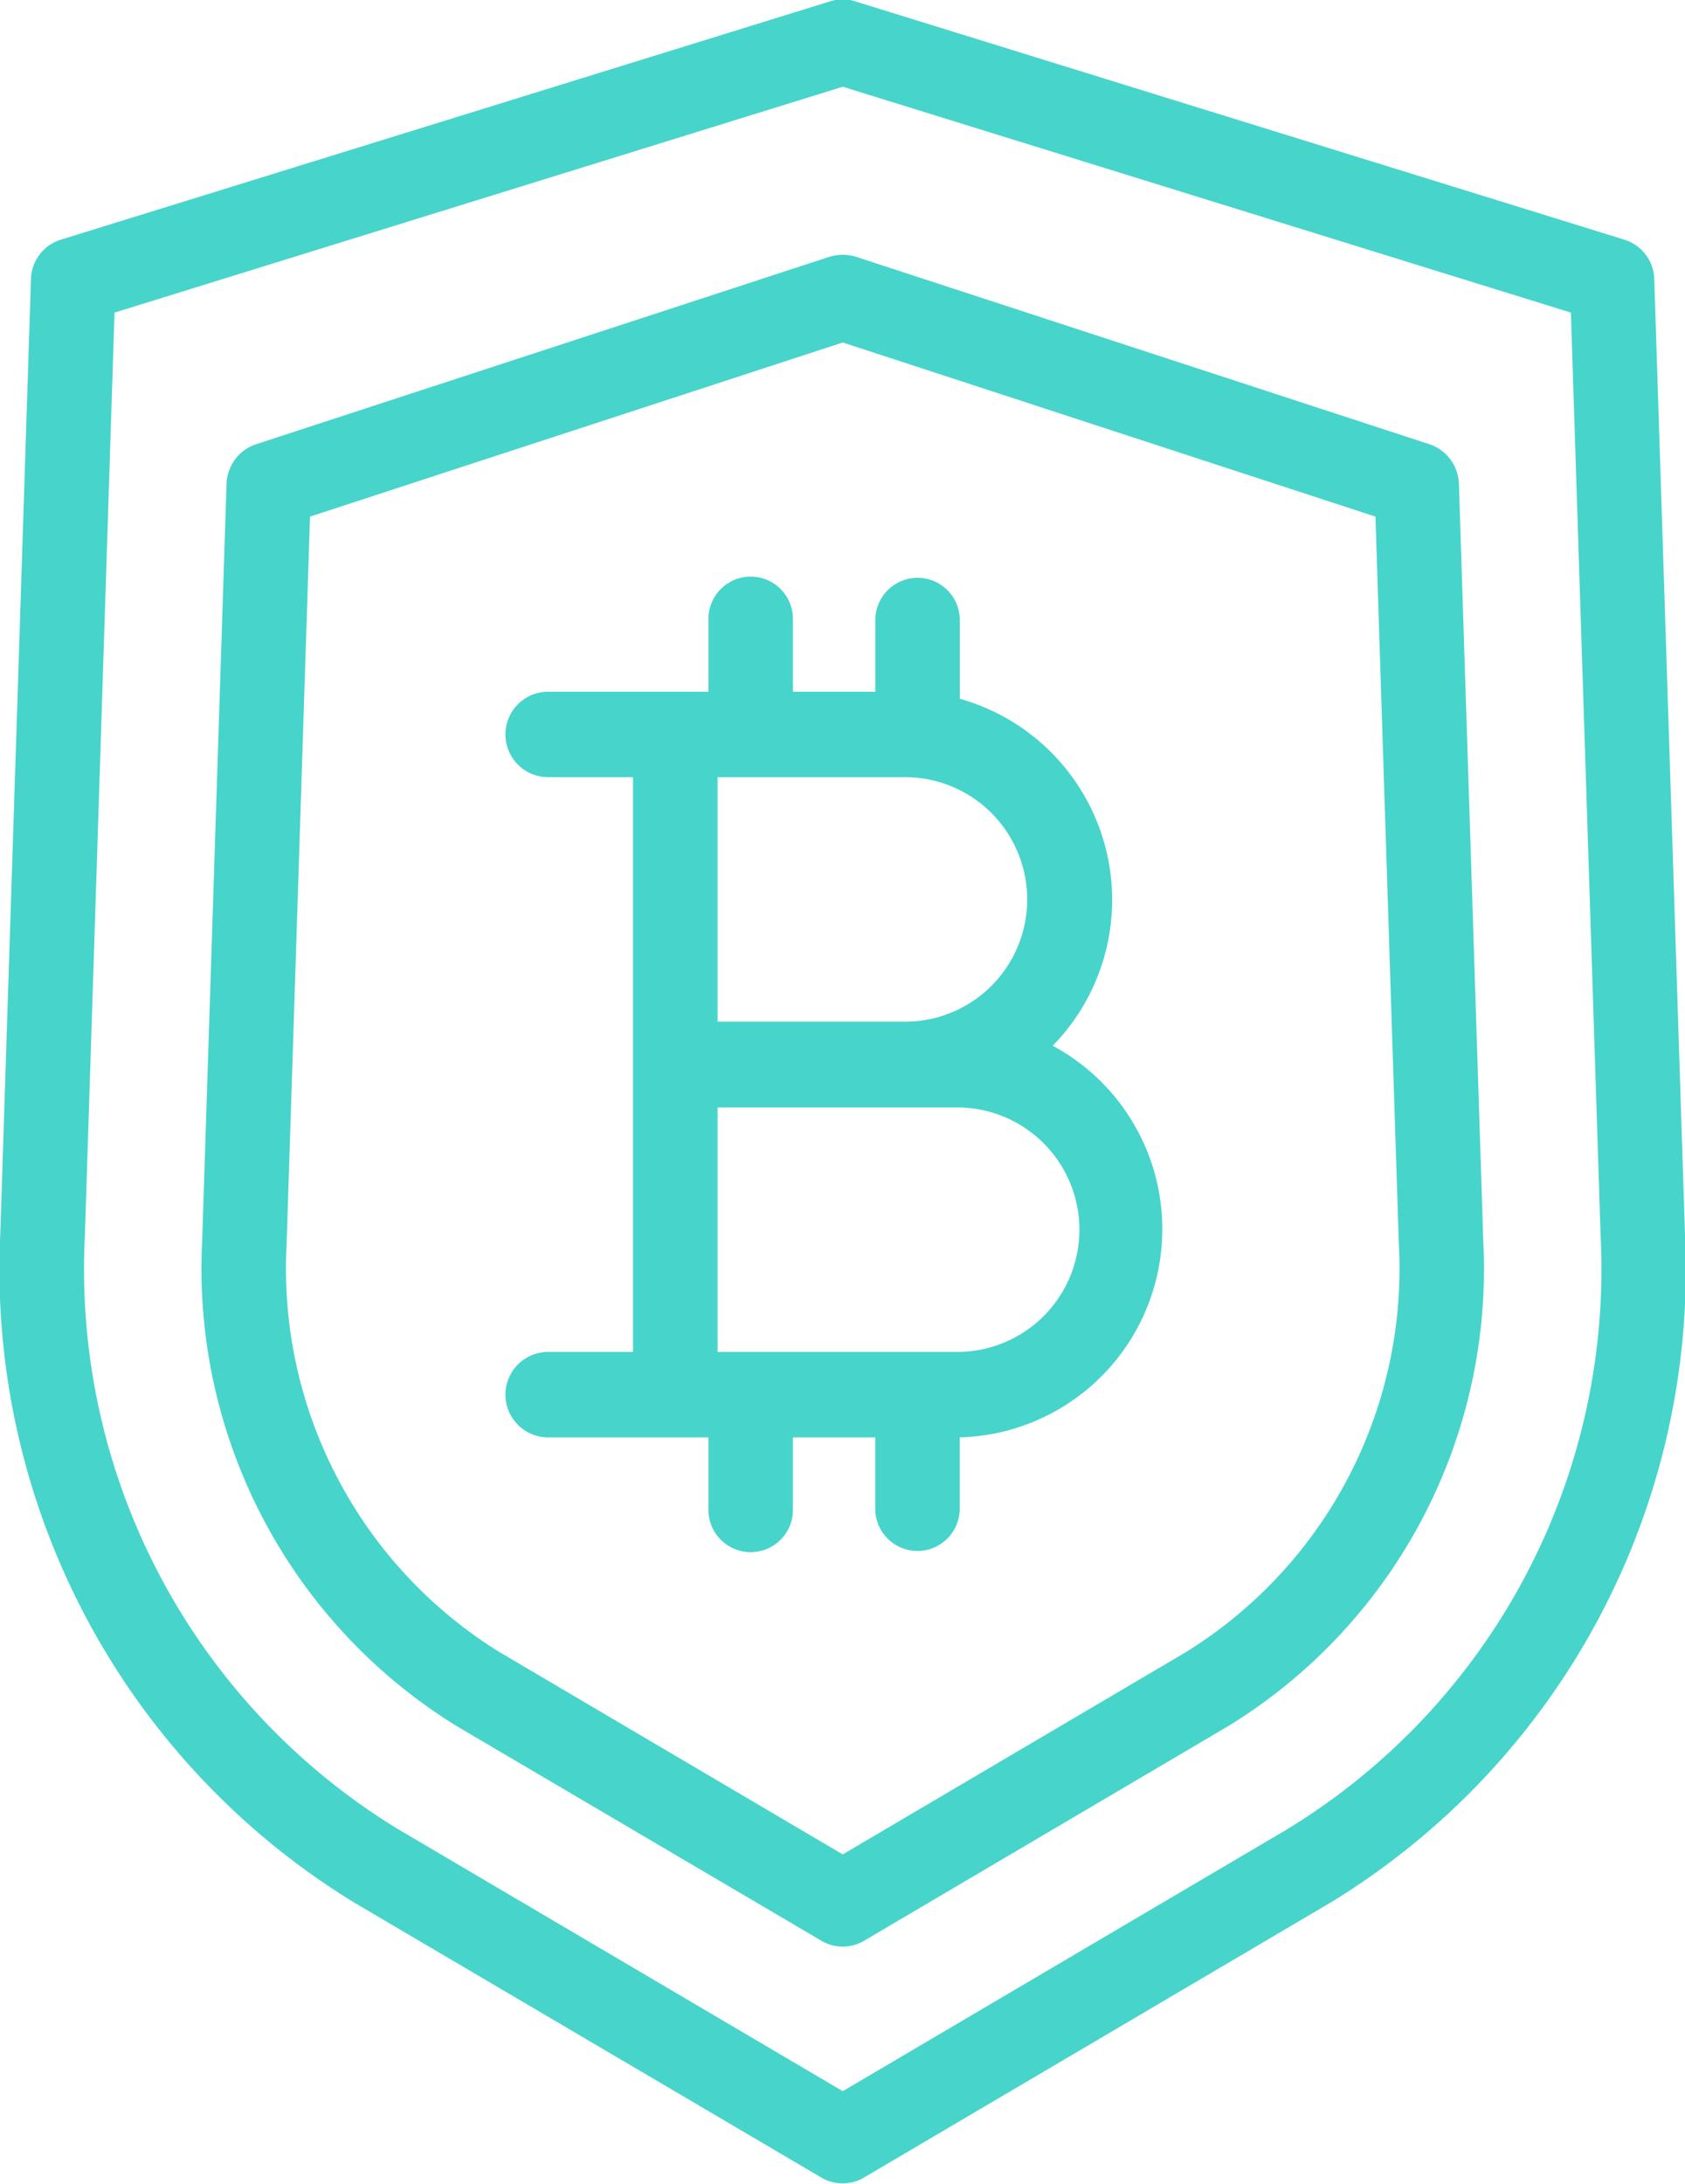 <svg xmlns="http://www.w3.org/2000/svg" width="52.469" height="67.97" viewBox="0 0 52.469 67.97">
  <defs>
    <style>
      .cls-1 {
        fill: #47d4cb;
        fill-rule: evenodd;
      }
    </style>
  </defs>
  <path id="security" class="cls-1" d="M868.731,3075.72a1.324,1.324,0,0,0-.93-1.23l-23.959-7.42a1.262,1.262,0,0,0-.769,0l-23.959,7.42a1.323,1.323,0,0,0-.931,1.23l-0.956,29.74a23.1,23.1,0,0,0,11.039,20.8l14.531,8.55a1.3,1.3,0,0,0,1.322,0l14.531-8.56a23.072,23.072,0,0,0,11.038-20.79Zm-11.4,48.23-13.87,8.17-13.87-8.17a20.4,20.4,0,0,1-9.731-18.4l0.925-28.79,22.676-7.03,22.674,7.03,0.927,28.79A20.408,20.408,0,0,1,857.328,3123.95Zm5.317-41.86a1.346,1.346,0,0,0-.91-1.23l-17.873-5.84a1.39,1.39,0,0,0-.808,0l-17.873,5.84a1.347,1.347,0,0,0-.911,1.23l-0.759,23.58a16.722,16.722,0,0,0,7.915,15.08l11.371,6.69a1.3,1.3,0,0,0,1.322,0l11.371-6.7a16.694,16.694,0,0,0,7.914-15.07Zm-8.477,36.35-10.71,6.31-10.71-6.31a14.036,14.036,0,0,1-6.607-12.69l0.728-22.64,16.589-5.42,16.588,5.42,0.728,22.64A14.033,14.033,0,0,1,854.168,3118.44ZM850,3099.58a6.5,6.5,0,0,0-2.894-10.8v-2.45a1.315,1.315,0,1,0-2.63,0v2.23H841.91v-2.23a1.316,1.316,0,1,0-2.631,0v2.23h-4.991a1.33,1.33,0,0,0,0,2.66h2.642v17.89h-2.642a1.33,1.33,0,0,0,0,2.66h4.991v2.22a1.316,1.316,0,1,0,2.631,0v-2.22h2.563v2.22a1.315,1.315,0,1,0,2.63,0v-2.22A6.483,6.483,0,0,0,850,3099.58Zm-4.535-8.36a3.806,3.806,0,0,1,.038,7.61h-5.939v-7.61h5.9Zm1.562,17.89h-7.463v-7.61h7.463A3.805,3.805,0,0,1,847.024,3109.11Z" transform="translate(-817.219 -3067.03)"/>
</svg>
